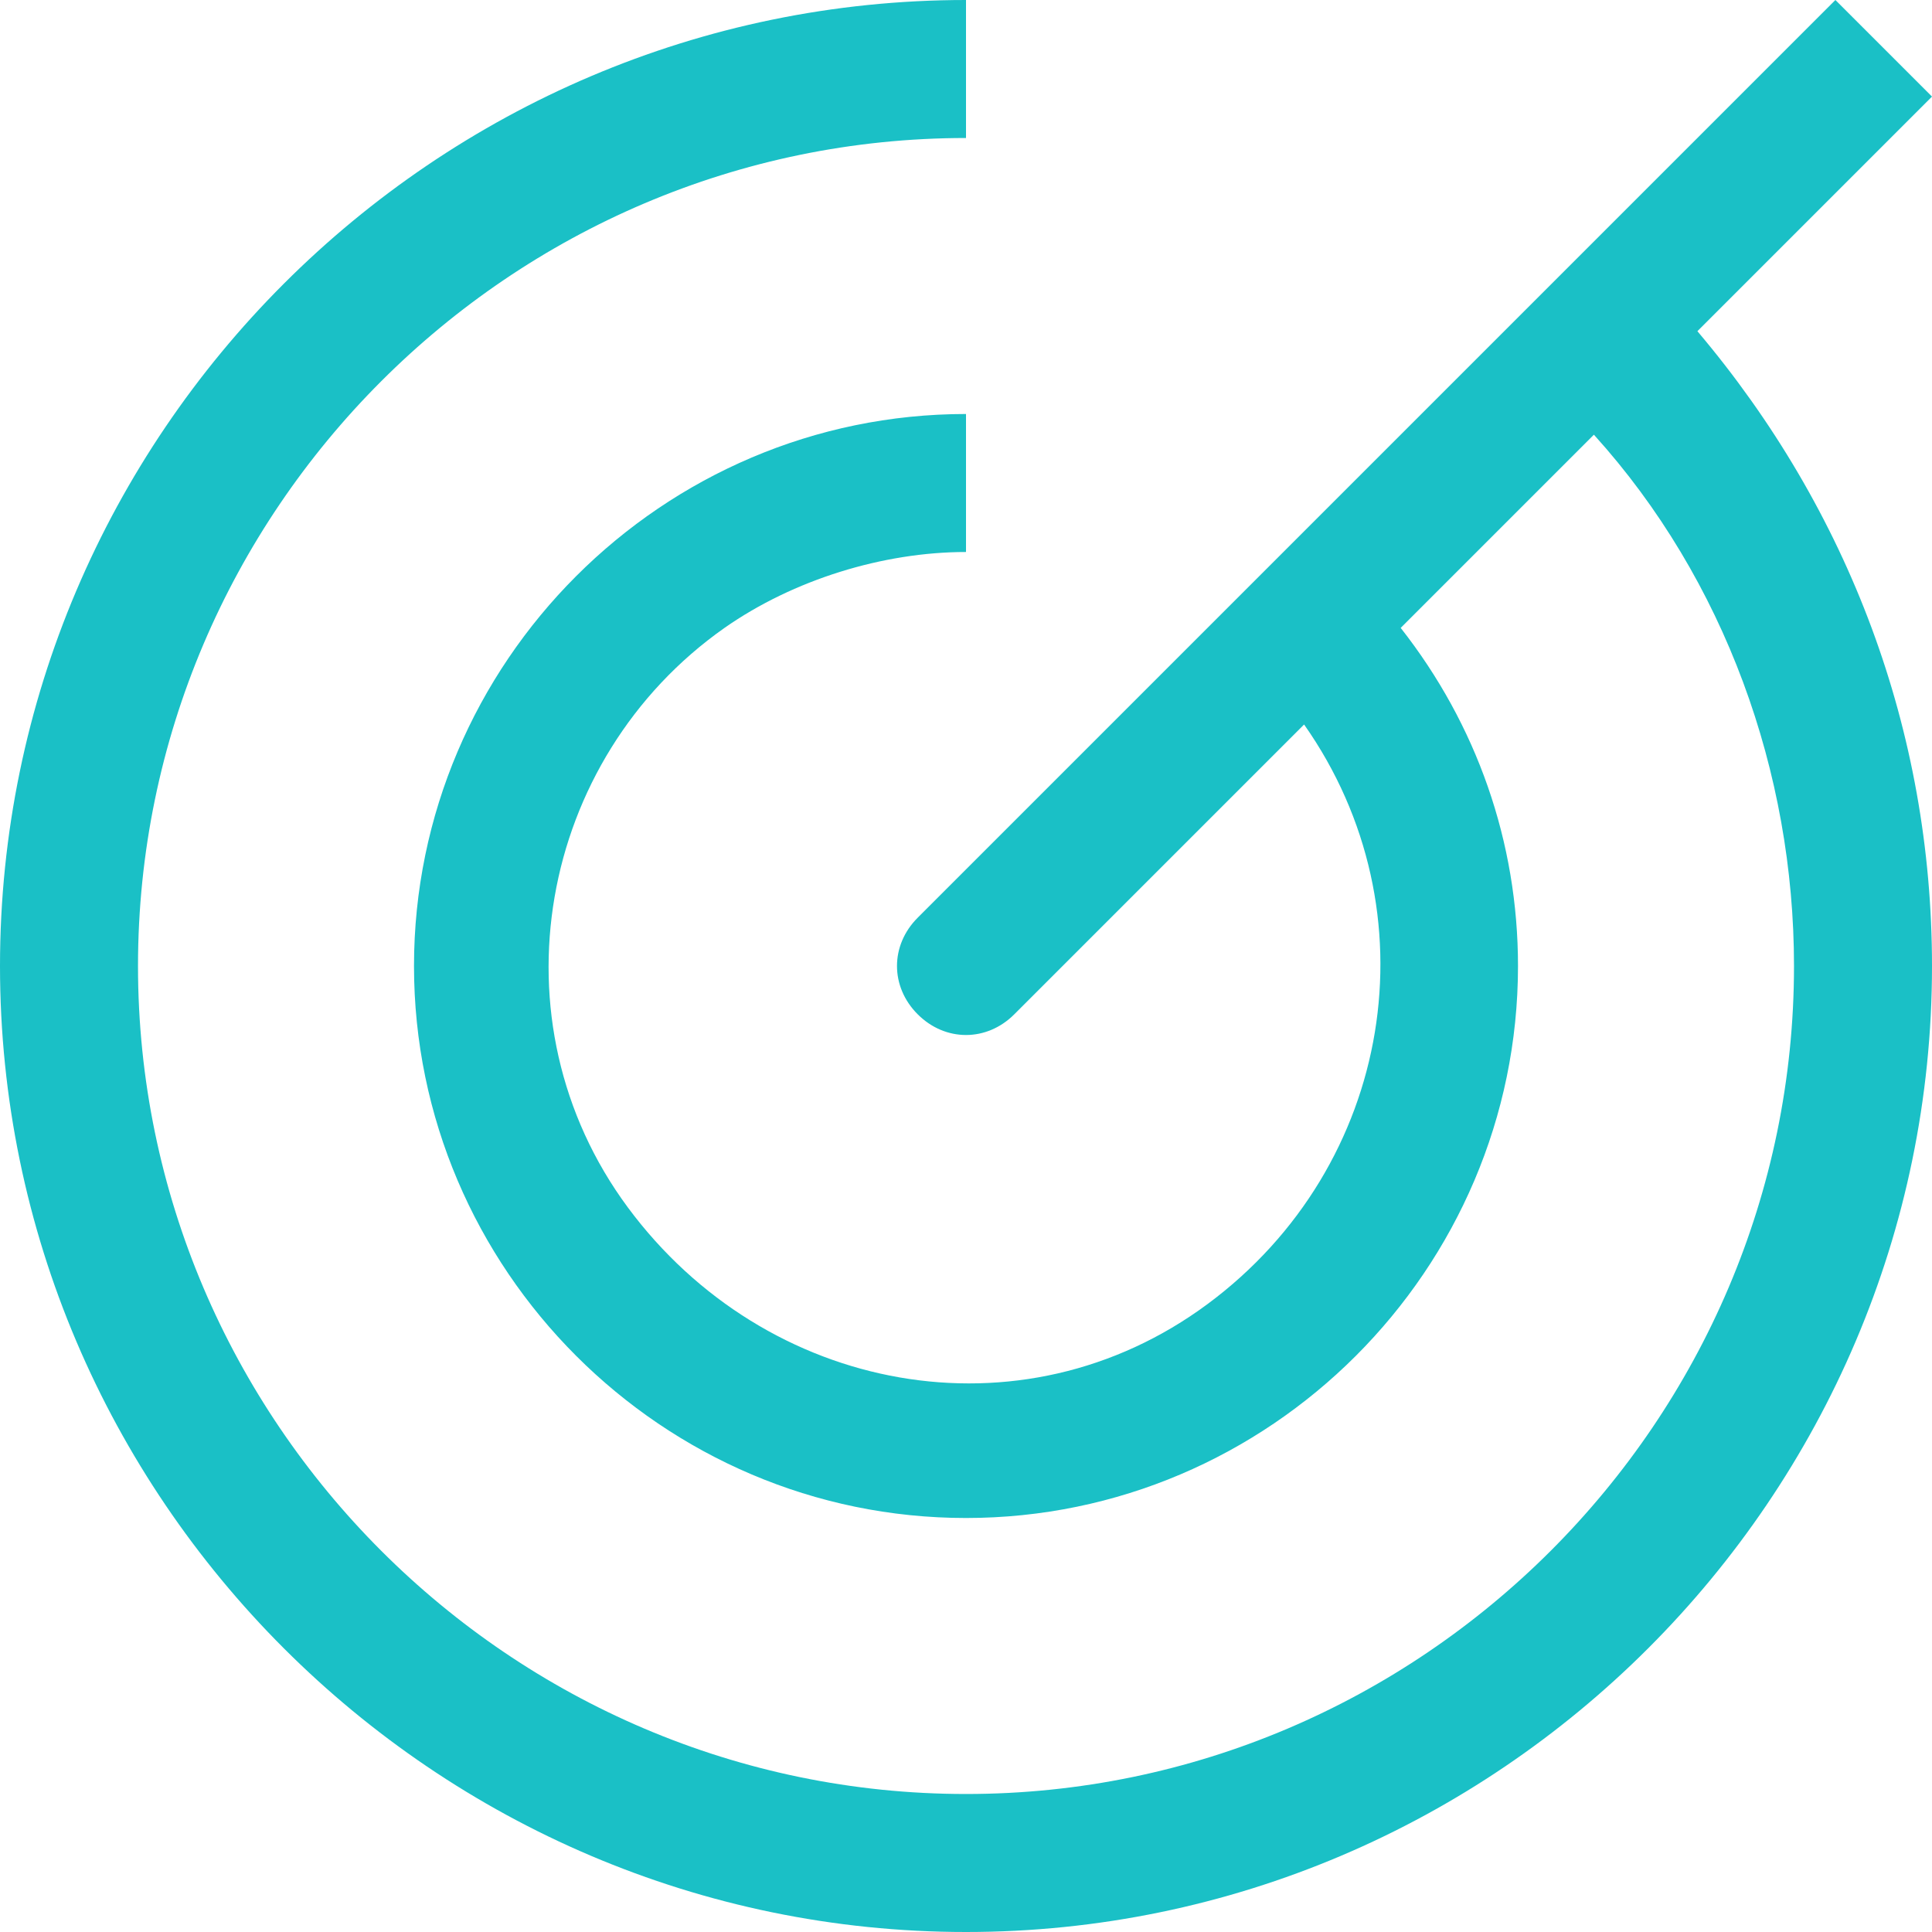 <?xml version="1.0" encoding="UTF-8"?>
<svg xmlns="http://www.w3.org/2000/svg" viewBox="0 0 28 28">
  <path d="m28 1.4-1.4-1.4-13.3 13.3c-.4.4-.4 1 0 1.4s1 .4 1.4 0l4.2-4.2c1.9 2.7 1.3 6.4-1.4 8.4s-6.4 1.3-8.4-1.4-1.3-6.5 1.4-8.4c1-.7 2.3-1.1 3.5-1.1v-2c-4.4 0-8 3.6-8 8s3.6 8 8 8 8-3.6 8-8c0-1.8-.6-3.5-1.7-4.9l2.8-2.8c1.9 2.1 2.9 4.9 2.9 7.7 0 6.6-5.4 12-12 12s-12-5.4-12-12 5.4-12 12-12v-2c-7.7 0-14 6.3-14 14s6.3 14 14 14 14-6.3 14-14c0-3.4-1.2-6.6-3.4-9.2z" fill="#1ac0c6"></path>
</svg>
